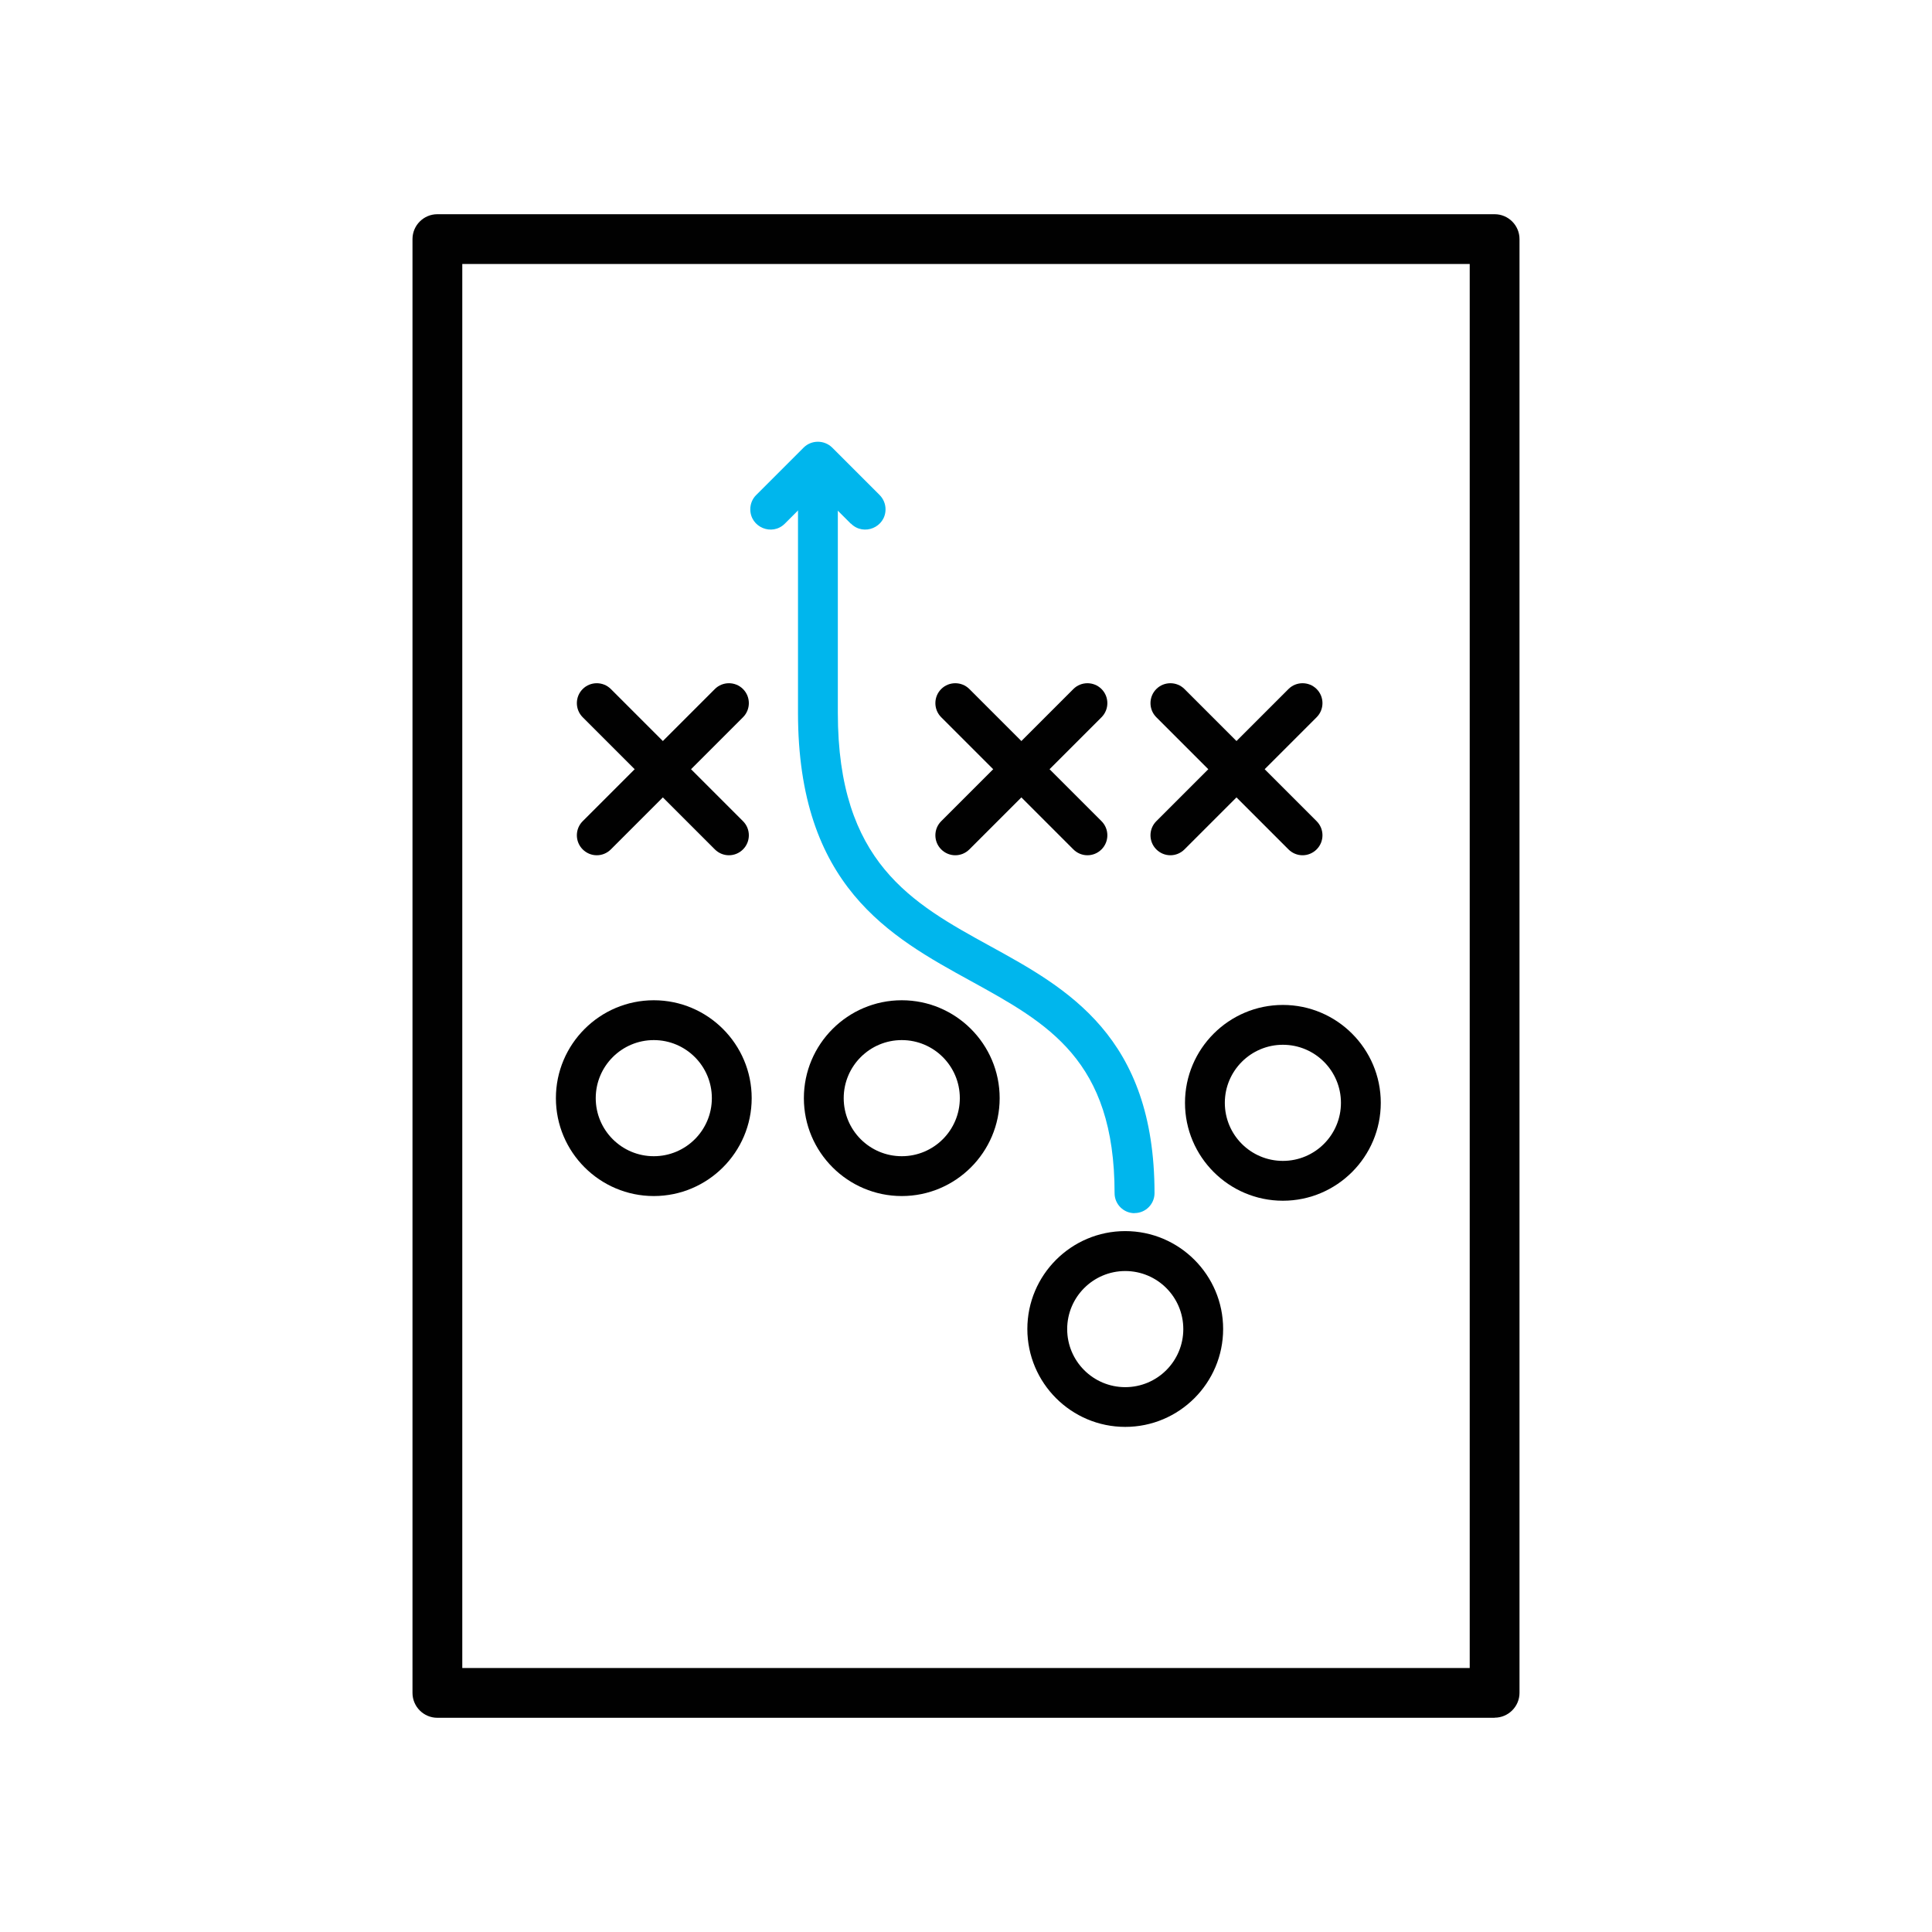<?xml version="1.0" encoding="UTF-8"?> <svg xmlns="http://www.w3.org/2000/svg" id="expanded_strokes_2" data-name="expanded strokes 2" viewBox="0 0 194 194"><defs><style> .cls-1 { fill: #010101; } .cls-1, .cls-2 { stroke-width: 0px; } .cls-2 { fill: #00b6ed; } </style></defs><g><path class="cls-2" d="M113.92,121.82c-1.1,0-2-.9-2-2,0-13.38-6.69-17.05-14.43-21.31-8.14-4.47-17.36-9.54-17.36-26.94v-23.49c0-1.1.9-2,2-2s2,.9,2,2v23.49c0,15.03,7.43,19.11,15.29,23.43,7.74,4.25,16.51,9.07,16.51,24.81,0,1.1-.9,2-2,2Z"></path><path class="cls-2" d="M85.43,52.58l-1.87-1.87c-.79-.8-2.08-.8-2.88,0l-1.87,1.87c-1.28,1.28-3.47.37-3.47-1.44h0c0-.54.21-1.06.6-1.44l4.75-4.75c.79-.79,2.08-.79,2.88,0l4.75,4.75c.38.38.6.9.6,1.44h0c0,1.81-2.19,2.72-3.47,1.44Z"></path></g><path class="cls-1" d="M150.08,172.49H43.92c-1.38,0-2.5-1.12-2.5-2.5V24.01c0-1.38,1.12-2.5,2.5-2.5h106.16c1.38,0,2.5,1.12,2.5,2.5v145.97c0,1.38-1.12,2.5-2.5,2.5ZM46.42,167.49h101.16V26.51H46.42v140.97Z"></path><g><path class="cls-1" d="M59.92,85.88c-.51,0-1.02-.2-1.41-.59-.78-.78-.78-2.05,0-2.83l13.27-13.27c.78-.78,2.05-.78,2.83,0s.78,2.05,0,2.83l-13.27,13.27c-.39.39-.9.59-1.41.59Z"></path><path class="cls-1" d="M73.19,85.88c-.51,0-1.02-.2-1.41-.59l-13.27-13.27c-.78-.78-.78-2.05,0-2.83s2.05-.78,2.83,0l13.27,13.27c.78.78.78,2.05,0,2.83-.39.39-.9.59-1.41.59Z"></path></g><g><path class="cls-1" d="M95.92,85.88c-.51,0-1.02-.2-1.41-.59-.78-.78-.78-2.05,0-2.83l13.27-13.27c.78-.78,2.05-.78,2.83,0s.78,2.05,0,2.83l-13.27,13.27c-.39.39-.9.59-1.41.59Z"></path><path class="cls-1" d="M109.19,85.88c-.51,0-1.02-.2-1.41-.59l-13.27-13.27c-.78-.78-.78-2.05,0-2.83s2.05-.78,2.83,0l13.27,13.27c.78.78.78,2.05,0,2.83-.39.39-.9.59-1.41.59Z"></path></g><g><path class="cls-1" d="M117.52,85.88c-.51,0-1.02-.2-1.41-.59-.78-.78-.78-2.05,0-2.83l13.27-13.27c.78-.78,2.05-.78,2.83,0s.78,2.05,0,2.83l-13.27,13.27c-.39.39-.9.59-1.41.59Z"></path><path class="cls-1" d="M130.79,85.88c-.51,0-1.02-.2-1.41-.59l-13.27-13.27c-.78-.78-.78-2.05,0-2.83s2.05-.78,2.83,0l13.27,13.27c.78.78.78,2.05,0,2.83-.39.39-.9.59-1.41.59Z"></path></g><path class="cls-1" d="M65.65,120.1c-5.42,0-9.83-4.41-9.83-9.83s4.41-9.83,9.83-9.83,9.83,4.41,9.83,9.83-4.41,9.83-9.83,9.83ZM65.65,104.44c-3.21,0-5.83,2.61-5.83,5.83s2.61,5.83,5.83,5.83,5.83-2.61,5.83-5.83-2.61-5.83-5.83-5.83Z"></path><path class="cls-1" d="M90.55,120.1c-5.42,0-9.83-4.41-9.83-9.83s4.41-9.83,9.83-9.83,9.83,4.41,9.83,9.83-4.41,9.83-9.83,9.83ZM90.55,104.44c-3.21,0-5.83,2.61-5.83,5.83s2.61,5.83,5.83,5.83,5.83-2.61,5.83-5.83-2.61-5.83-5.83-5.83Z"></path><path class="cls-1" d="M112.99,143.28c-5.42,0-9.83-4.41-9.83-9.83s4.41-9.83,9.83-9.83,9.83,4.41,9.83,9.83-4.41,9.83-9.83,9.83ZM112.99,127.63c-3.21,0-5.83,2.61-5.83,5.83s2.61,5.83,5.83,5.83,5.83-2.61,5.83-5.83-2.61-5.83-5.83-5.83Z"></path><path class="cls-1" d="M128.82,120.57c-5.42,0-9.83-4.41-9.83-9.83s4.41-9.83,9.83-9.83,9.83,4.41,9.83,9.83-4.41,9.83-9.83,9.83ZM128.82,104.91c-3.21,0-5.83,2.61-5.83,5.83s2.61,5.83,5.83,5.83,5.83-2.61,5.83-5.83-2.61-5.83-5.83-5.83Z"></path></svg> 